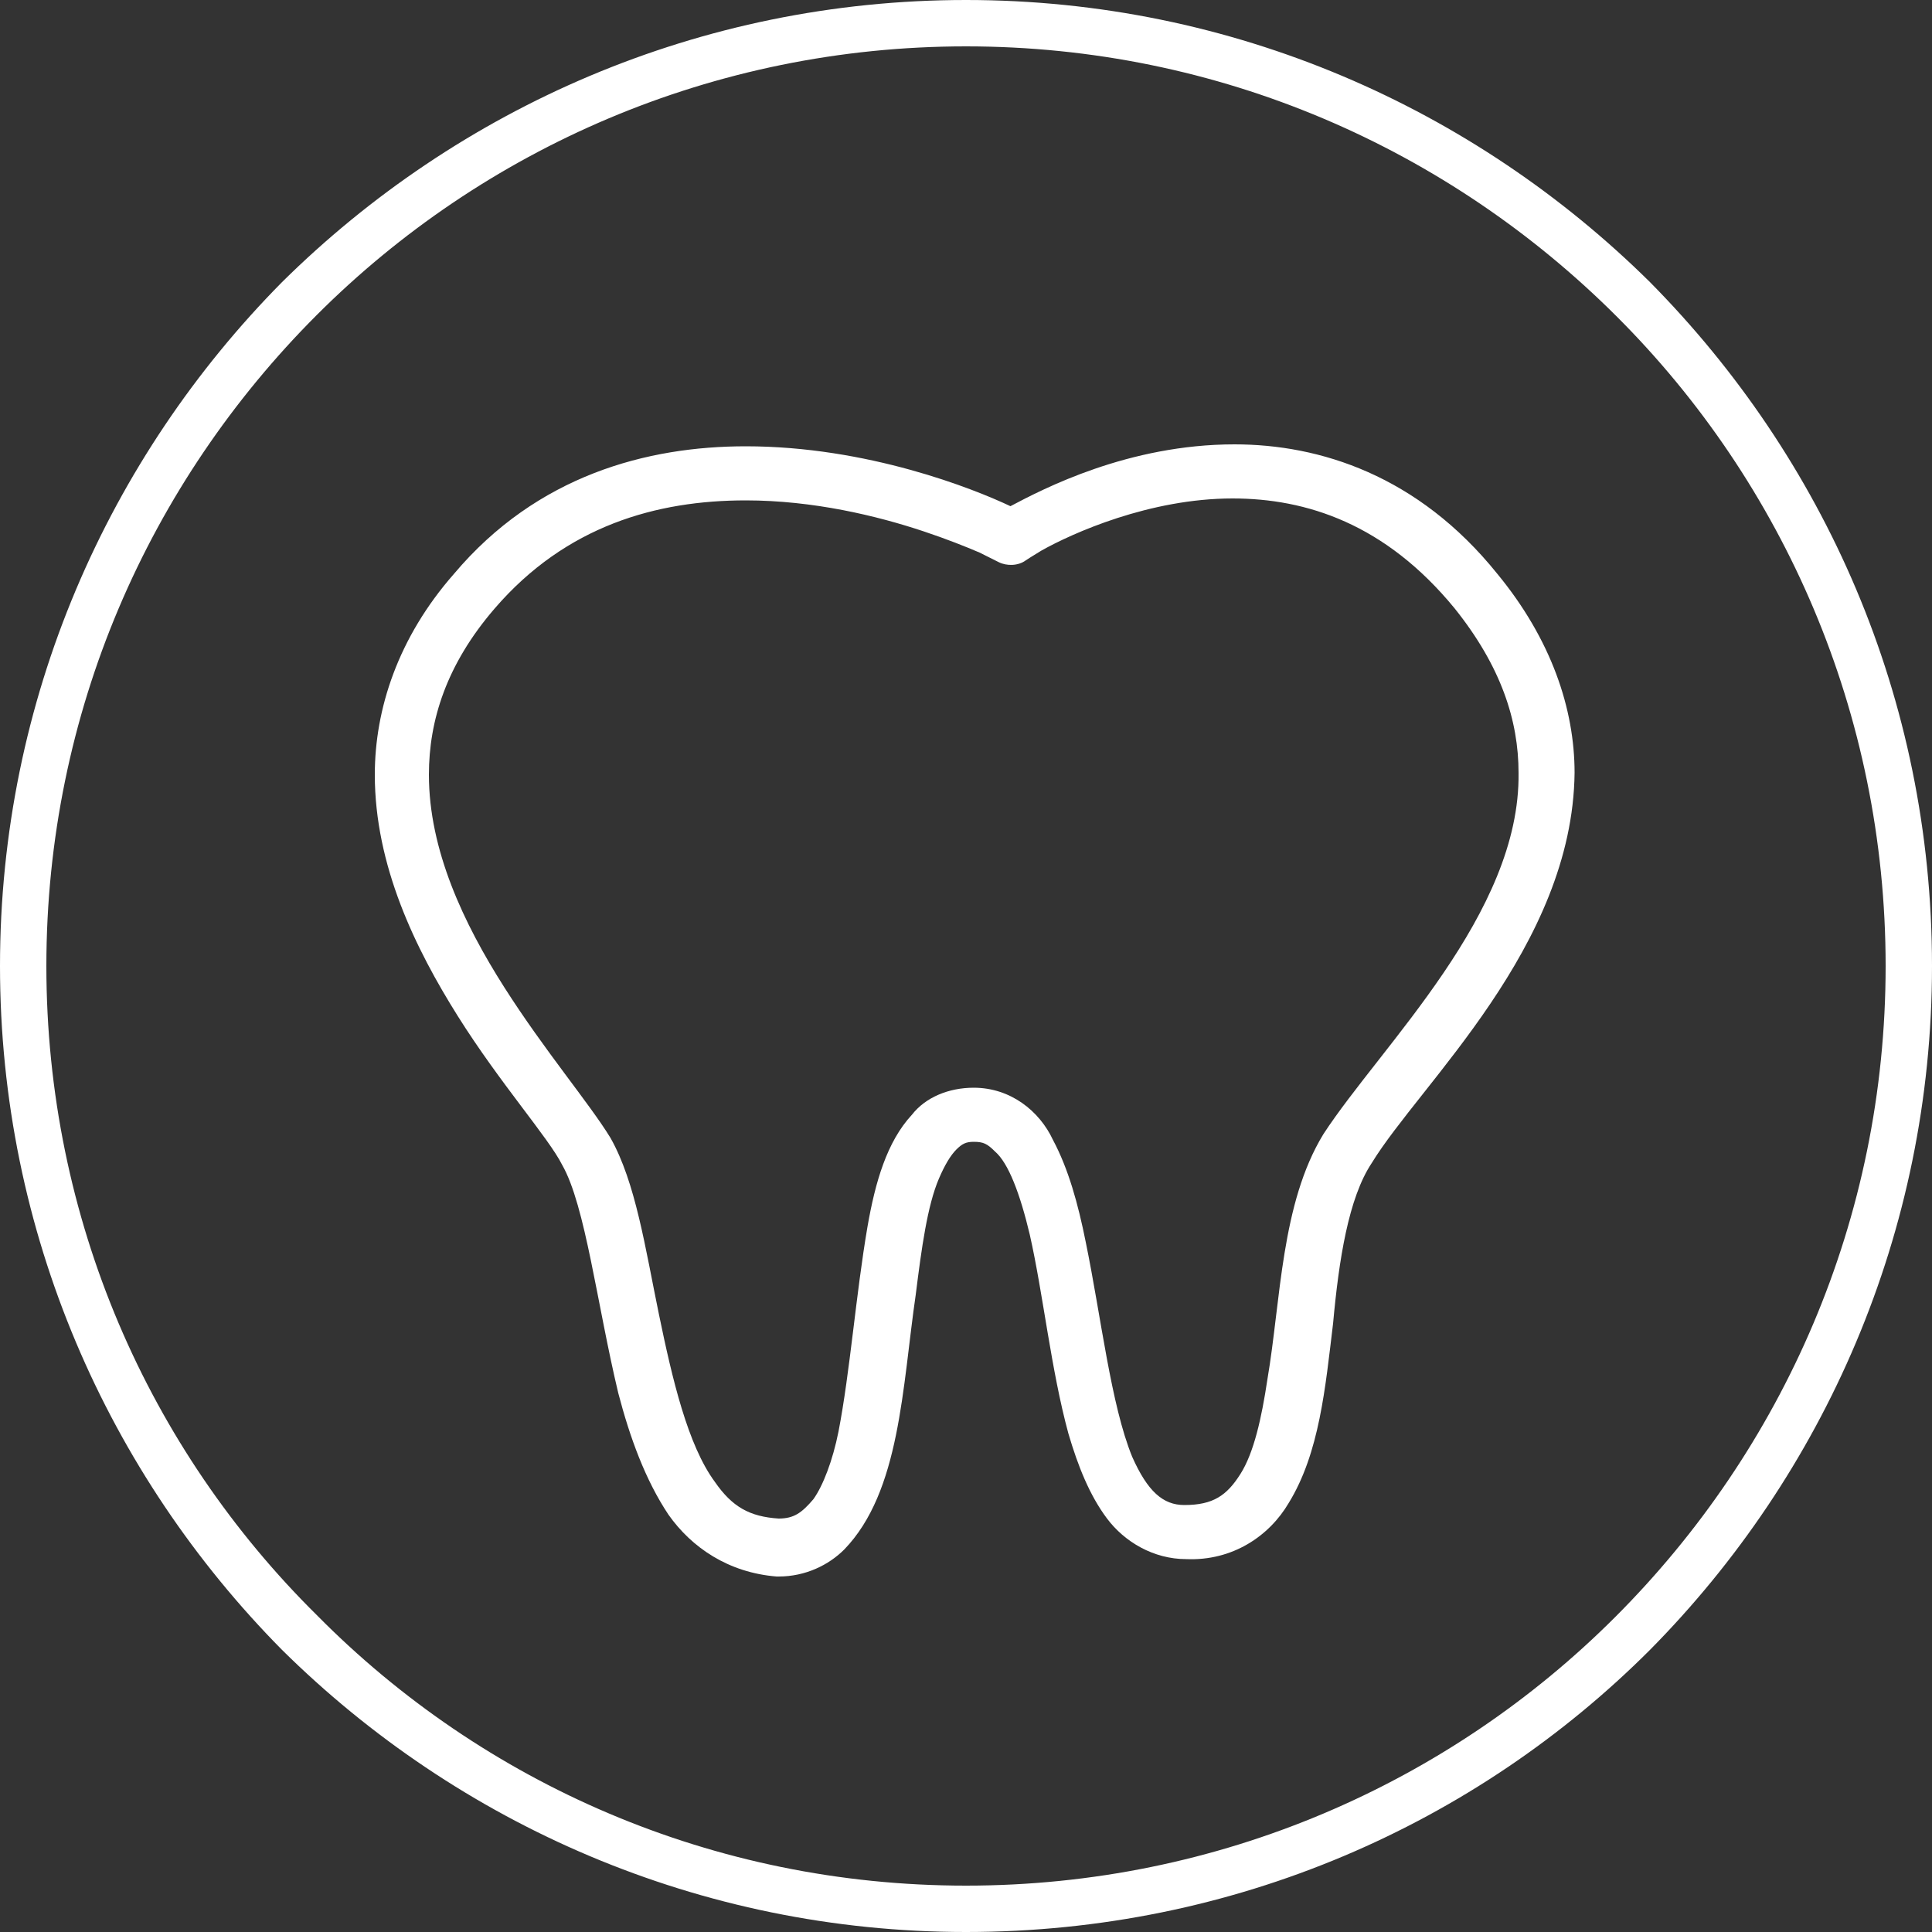 <?xml version="1.0" encoding="utf-8"?>
<!-- Generator: Adobe Illustrator 25.4.1, SVG Export Plug-In . SVG Version: 6.00 Build 0)  -->
<svg version="1.1" id="Layer_1" xmlns="http://www.w3.org/2000/svg" xmlns:xlink="http://www.w3.org/1999/xlink" x="0px" y="0px"
	 viewBox="0 0 100 100" style="enable-background:new 0 0 100 100;" xml:space="preserve">
<rect x="0" y="0" width="100" height="100" fill="#333333" stroke="none"/>
<style type="text/css">
	.st0{fill:#FFFFFF;}
</style>
<g>
	<g>
		<g>
			<path class="st0" d="M14.6,85.4C5.6,76.3,0,63.8,0,50l0,0c0-13.8,5.6-26.3,14.6-35.4l0,0C23.7,5.6,36.2,0,50,0l0,0
				c13.8,0,26.3,5.6,35.4,14.6l0,0c9,9.1,14.6,21.5,14.6,35.4l0,0c0,13.8-5.6,26.3-14.6,35.4l0,0c-9,9-21.5,14.6-35.4,14.6l0,0
				C36.2,100,23.7,94.4,14.6,85.4L14.6,85.4z M16.4,83.6C25,92.3,36.9,97.6,50,97.6l0,0c13.1,0,25-5.3,33.6-13.9l0,0
				C92.3,75,97.6,63.1,97.6,50l0,0c0-13.1-5.3-25-13.9-33.6l0,0C75,7.7,63.1,2.4,50,2.4l0,0c-13.1,0-25,5.3-33.6,13.9l0,0
				C7.7,25,2.4,36.9,2.4,50l0,0C2.4,63.1,7.7,75,16.4,83.6L16.4,83.6z"/>
		</g>
	</g>
	<g>
		<path class="st0" d="M34.6,78.4c-1.2-1.8-2-4-2.6-6.3l0,0c-1.1-4.6-1.7-9.7-2.9-11.8l0,0c-0.7-1.4-3.2-4.2-5.4-7.7l0,0
			c-2.2-3.5-4.3-7.8-4.3-12.5l0,0c0-3.4,1.2-7.1,4.1-10.4l0,0c4.3-5.1,10-6.6,15.1-6.6l0,0c6.3,0,11.8,2.2,13.7,3.1l0,0
			c1.7-0.9,6.1-3.2,11.6-3.2l0,0c4.4,0,9.5,1.6,13.6,6.7l0,0l-1.1,0.9l-1.1,0.9c-3.6-4.4-7.7-5.7-11.5-5.7l0,0
			c-4.3,0-8.3,1.8-9.9,2.7l0,0c-0.5,0.3-0.8,0.5-0.8,0.5h0c-0.4,0.3-1,0.3-1.4,0.1l0,0c0,0-0.4-0.2-1-0.5l0,0
			c-0.7-0.3-1.7-0.7-2.9-1.1l0,0c-2.4-0.8-5.7-1.6-9.2-1.6l0,0c-4.6,0-9.3,1.3-13,5.6l0,0c-2.5,2.9-3.4,5.8-3.4,8.6l0,0
			c0,3.9,1.8,7.7,3.9,11l0,0c2.1,3.3,4.4,6,5.5,7.8l0,0c1.3,2.3,1.8,5.7,2.5,9.1l0,0c0.7,3.4,1.5,6.8,2.9,8.7l0,0
			c0.9,1.3,1.8,1.8,3.3,1.9l0,0c0.8,0,1.2-0.3,1.8-1l0,0c0.5-0.7,1-2,1.3-3.5l0,0C44,71,44.3,67,44.9,63.5l0,0
			c0.4-2.3,1-4.4,2.3-5.8l0,0c0.7-0.9,1.9-1.4,3.2-1.4l0,0c1.9,0,3.4,1.2,4.1,2.7l0,0c0.8,1.5,1.3,3.3,1.7,5.3l0,0
			c0.8,3.9,1.3,8.4,2.4,11.1l0,0c0.8,1.8,1.6,2.5,2.7,2.5l0,0c1.5,0,2.2-0.5,2.9-1.6l0,0c0.7-1.1,1.1-2.9,1.4-4.9l0,0
			c0.7-4.1,0.7-9.1,2.9-12.7l0,0c3-4.6,10.2-11.4,10.1-18.7l0,0c0-2.7-0.9-5.5-3.3-8.5l0,0l1.1-0.9l1.1-0.9c2.8,3.4,4,7,4,10.3l0,0
			c-0.1,9-8,16.1-10.5,20.2l0,0c-1.2,1.8-1.7,5-2,8.3l0,0c-0.4,3.3-0.7,6.7-2.3,9.3l0,0c-1,1.7-2.9,3-5.3,2.9l0,0
			c-1.7,0-3.2-0.9-4.1-2.1l0,0c-0.9-1.2-1.5-2.7-2-4.4l0,0c-0.9-3.3-1.3-7.2-2-10.3l0,0c-0.5-2.1-1.1-3.7-1.8-4.3l0,0
			c-0.4-0.4-0.6-0.5-1.1-0.5l0,0c-0.4,0-0.6,0.1-0.9,0.4l0,0c-0.3,0.3-0.6,0.8-0.9,1.5l0,0c-0.6,1.4-0.9,3.6-1.2,6l0,0
			c-0.7,4.8-0.8,10.2-3.7,13.2l0,0c-0.8,0.8-2,1.4-3.4,1.4l0,0c0,0,0,0-0.1,0l0,0C37.7,81.4,35.8,80.1,34.6,78.4L34.6,78.4z"/>
	</g>
</g>
</svg>
